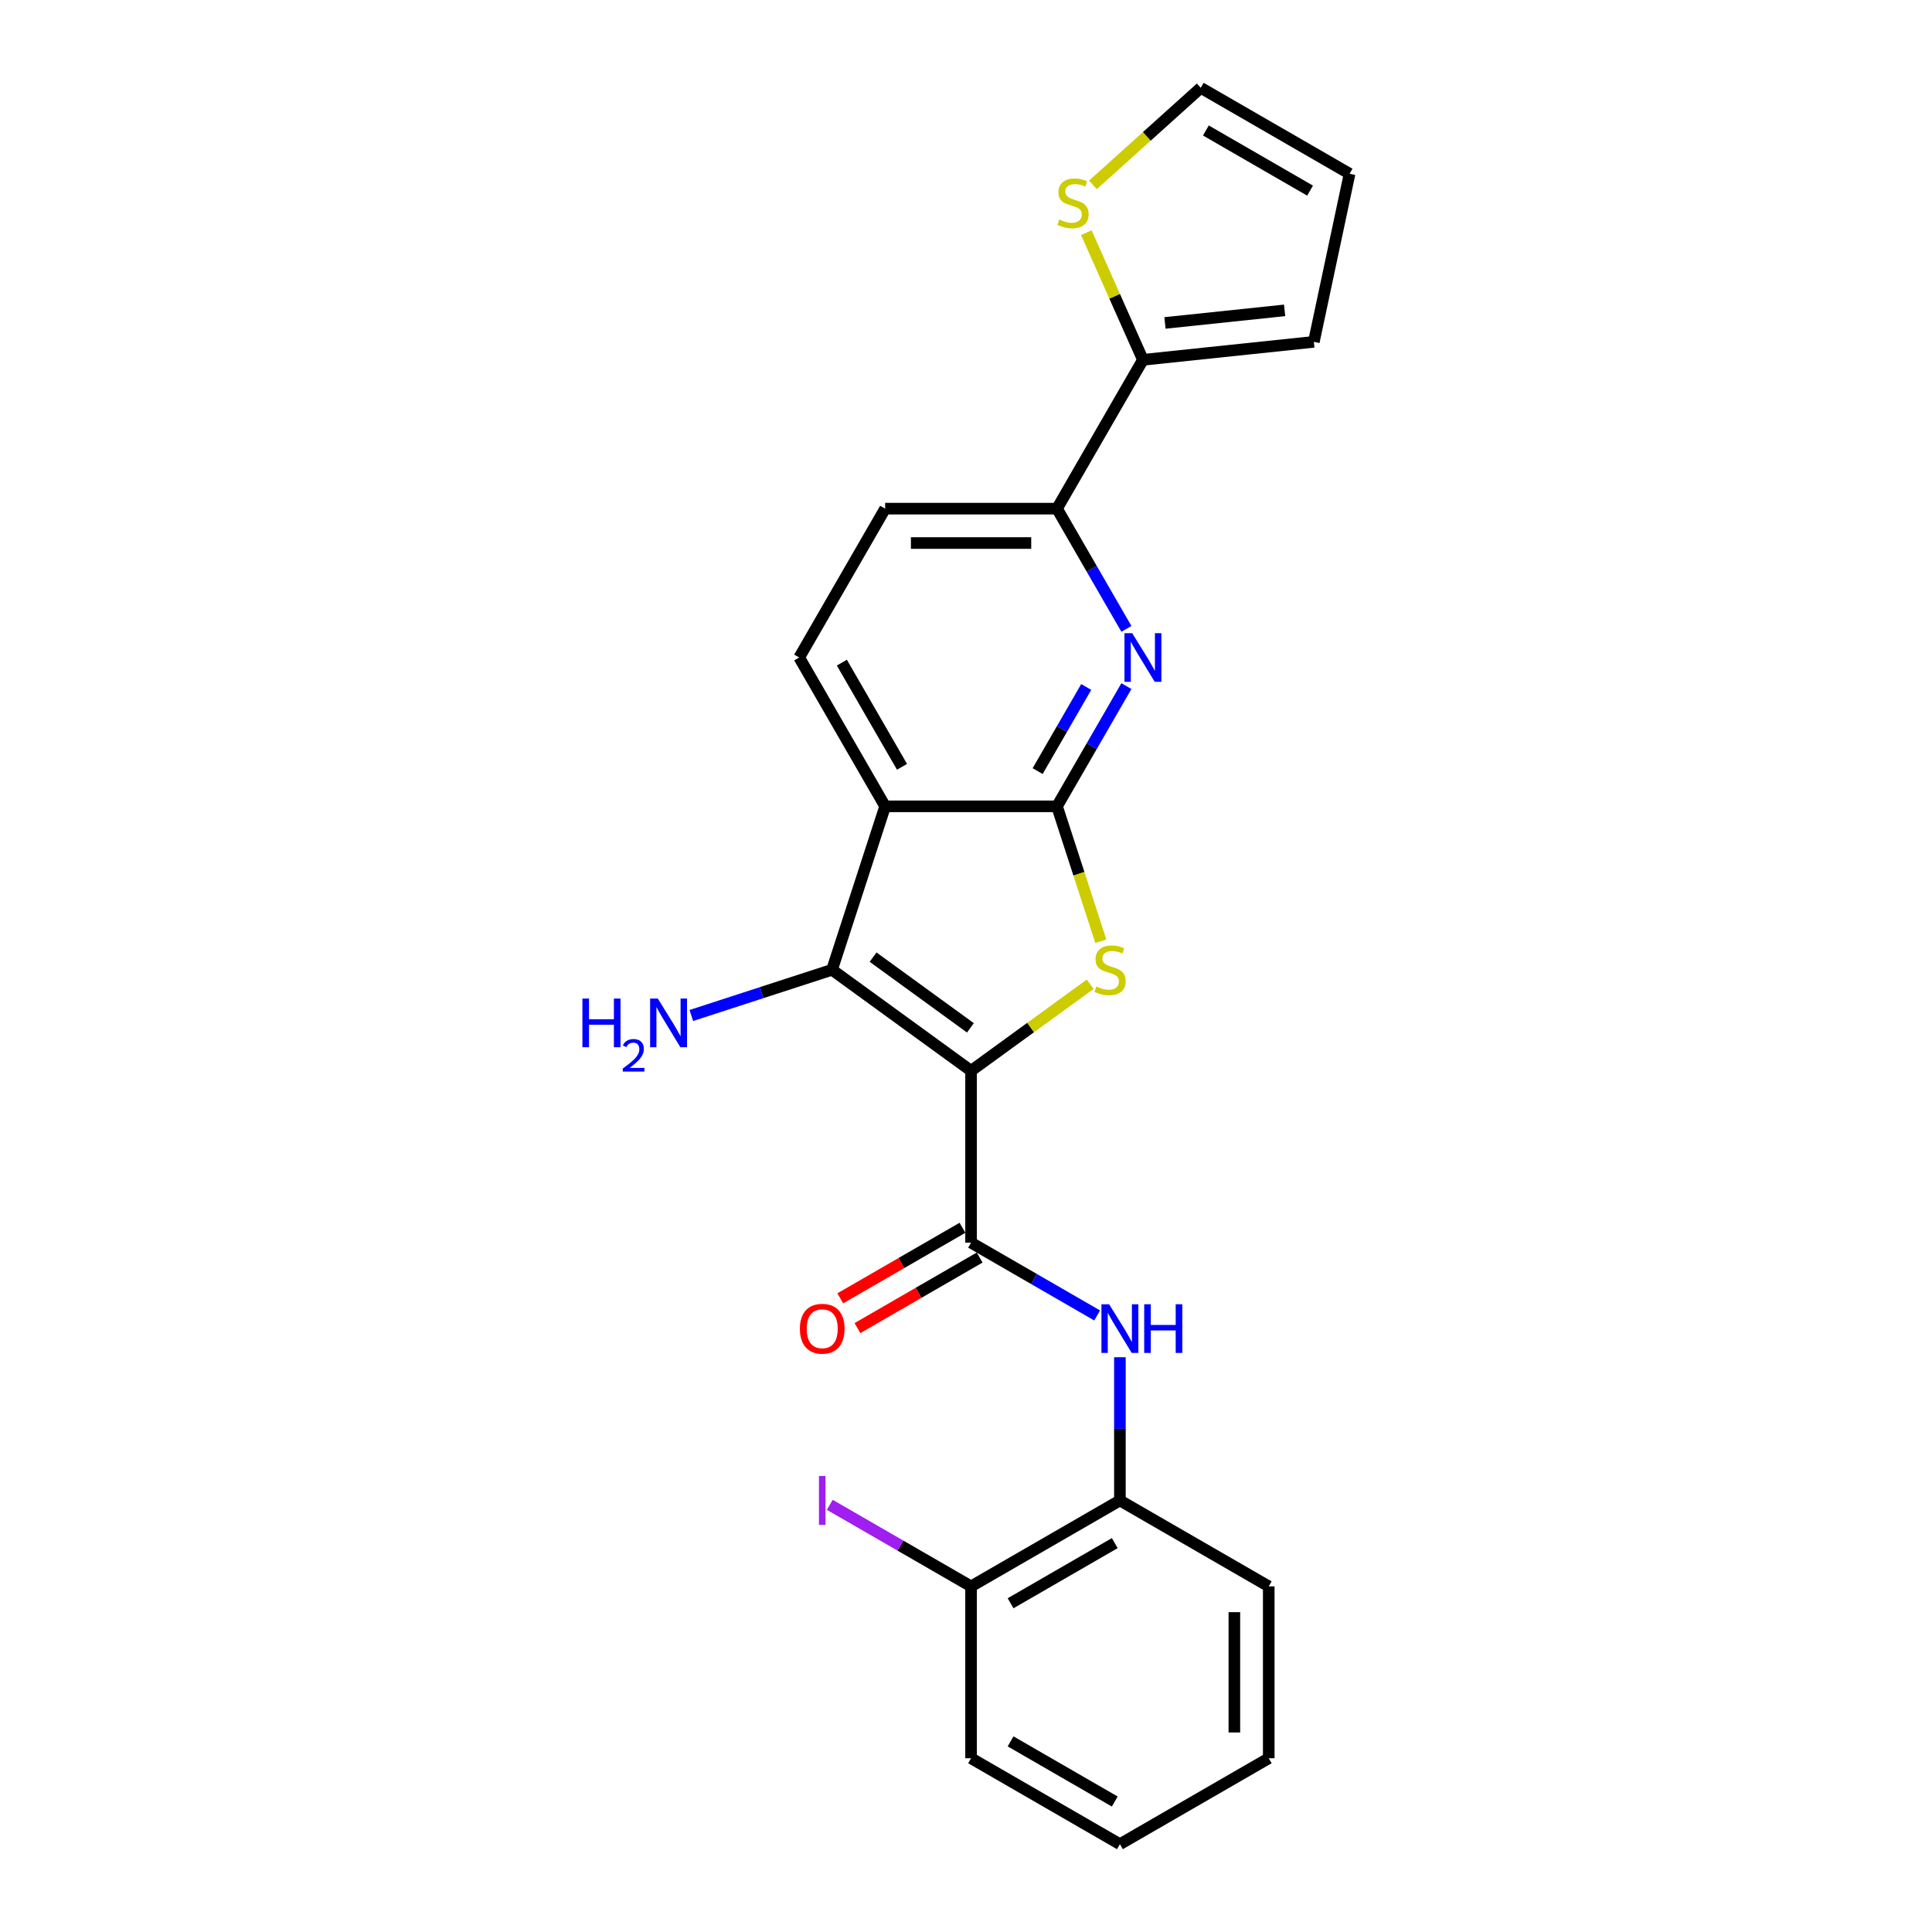 <?xml version='1.0' encoding='iso-8859-1'?>
<svg version='1.1' baseProfile='full'
              xmlns='http://www.w3.org/2000/svg'
                      xmlns:rdkit='http://www.rdkit.org/xml'
                      xmlns:xlink='http://www.w3.org/1999/xlink'
                  xml:space='preserve'
width='1000px' height='1000px' viewBox='0 0 1000 1000'>
<!-- END OF HEADER -->
<rect style='opacity:1.0;fill:#FFFFFF;stroke:none' width='1000' height='1000' x='0' y='0'> </rect>
<path class='bond-1' d='M 502.623,554.245 L 533.456,531.844' style='fill:none;fill-rule:evenodd;stroke:#000000;stroke-width:6px;stroke-linecap:butt;stroke-linejoin:miter;stroke-opacity:1' />
<path class='bond-1' d='M 533.456,531.844 L 564.288,509.442' style='fill:none;fill-rule:evenodd;stroke:#CCCC00;stroke-width:6px;stroke-linecap:butt;stroke-linejoin:miter;stroke-opacity:1' />
<path class='bond-2' d='M 502.623,554.245 L 430.656,501.958' style='fill:none;fill-rule:evenodd;stroke:#000000;stroke-width:6px;stroke-linecap:butt;stroke-linejoin:miter;stroke-opacity:1' />
<path class='bond-2' d='M 502.285,532.009 L 451.908,495.408' style='fill:none;fill-rule:evenodd;stroke:#000000;stroke-width:6px;stroke-linecap:butt;stroke-linejoin:miter;stroke-opacity:1' />
<path class='bond-4' d='M 502.623,554.245 L 502.623,643.201' style='fill:none;fill-rule:evenodd;stroke:#000000;stroke-width:6px;stroke-linecap:butt;stroke-linejoin:miter;stroke-opacity:1' />
<path class='bond-0' d='M 547.101,417.356 L 558.443,452.265' style='fill:none;fill-rule:evenodd;stroke:#000000;stroke-width:6px;stroke-linecap:butt;stroke-linejoin:miter;stroke-opacity:1' />
<path class='bond-0' d='M 558.443,452.265 L 569.786,487.174' style='fill:none;fill-rule:evenodd;stroke:#CCCC00;stroke-width:6px;stroke-linecap:butt;stroke-linejoin:miter;stroke-opacity:1' />
<path class='bond-5' d='M 547.101,417.356 L 565.061,386.247' style='fill:none;fill-rule:evenodd;stroke:#000000;stroke-width:6px;stroke-linecap:butt;stroke-linejoin:miter;stroke-opacity:1' />
<path class='bond-5' d='M 565.061,386.247 L 583.022,355.138' style='fill:none;fill-rule:evenodd;stroke:#0000FF;stroke-width:6px;stroke-linecap:butt;stroke-linejoin:miter;stroke-opacity:1' />
<path class='bond-5' d='M 537.081,399.128 L 549.654,377.352' style='fill:none;fill-rule:evenodd;stroke:#000000;stroke-width:6px;stroke-linecap:butt;stroke-linejoin:miter;stroke-opacity:1' />
<path class='bond-5' d='M 549.654,377.352 L 562.226,355.575' style='fill:none;fill-rule:evenodd;stroke:#0000FF;stroke-width:6px;stroke-linecap:butt;stroke-linejoin:miter;stroke-opacity:1' />
<path class='bond-24' d='M 547.101,417.356 L 458.145,417.356' style='fill:none;fill-rule:evenodd;stroke:#000000;stroke-width:6px;stroke-linecap:butt;stroke-linejoin:miter;stroke-opacity:1' />
<path class='bond-3' d='M 430.656,501.958 L 458.145,417.356' style='fill:none;fill-rule:evenodd;stroke:#000000;stroke-width:6px;stroke-linecap:butt;stroke-linejoin:miter;stroke-opacity:1' />
<path class='bond-16' d='M 430.656,501.958 L 394.244,513.789' style='fill:none;fill-rule:evenodd;stroke:#000000;stroke-width:6px;stroke-linecap:butt;stroke-linejoin:miter;stroke-opacity:1' />
<path class='bond-16' d='M 394.244,513.789 L 357.832,525.62' style='fill:none;fill-rule:evenodd;stroke:#0000FF;stroke-width:6px;stroke-linecap:butt;stroke-linejoin:miter;stroke-opacity:1' />
<path class='bond-9' d='M 458.145,417.356 L 413.667,340.318' style='fill:none;fill-rule:evenodd;stroke:#000000;stroke-width:6px;stroke-linecap:butt;stroke-linejoin:miter;stroke-opacity:1' />
<path class='bond-9' d='M 466.881,396.905 L 435.746,342.978' style='fill:none;fill-rule:evenodd;stroke:#000000;stroke-width:6px;stroke-linecap:butt;stroke-linejoin:miter;stroke-opacity:1' />
<path class='bond-6' d='M 502.623,643.201 L 535.253,662.04' style='fill:none;fill-rule:evenodd;stroke:#000000;stroke-width:6px;stroke-linecap:butt;stroke-linejoin:miter;stroke-opacity:1' />
<path class='bond-6' d='M 535.253,662.04 L 567.883,680.879' style='fill:none;fill-rule:evenodd;stroke:#0000FF;stroke-width:6px;stroke-linecap:butt;stroke-linejoin:miter;stroke-opacity:1' />
<path class='bond-12' d='M 498.175,635.497 L 466.55,653.755' style='fill:none;fill-rule:evenodd;stroke:#000000;stroke-width:6px;stroke-linecap:butt;stroke-linejoin:miter;stroke-opacity:1' />
<path class='bond-12' d='M 466.55,653.755 L 434.925,672.014' style='fill:none;fill-rule:evenodd;stroke:#FF0000;stroke-width:6px;stroke-linecap:butt;stroke-linejoin:miter;stroke-opacity:1' />
<path class='bond-12' d='M 507.071,650.904 L 475.446,669.163' style='fill:none;fill-rule:evenodd;stroke:#000000;stroke-width:6px;stroke-linecap:butt;stroke-linejoin:miter;stroke-opacity:1' />
<path class='bond-12' d='M 475.446,669.163 L 443.821,687.422' style='fill:none;fill-rule:evenodd;stroke:#FF0000;stroke-width:6px;stroke-linecap:butt;stroke-linejoin:miter;stroke-opacity:1' />
<path class='bond-7' d='M 583.022,325.498 L 565.061,294.389' style='fill:none;fill-rule:evenodd;stroke:#0000FF;stroke-width:6px;stroke-linecap:butt;stroke-linejoin:miter;stroke-opacity:1' />
<path class='bond-7' d='M 565.061,294.389 L 547.101,263.28' style='fill:none;fill-rule:evenodd;stroke:#000000;stroke-width:6px;stroke-linecap:butt;stroke-linejoin:miter;stroke-opacity:1' />
<path class='bond-11' d='M 579.661,702.498 L 579.661,739.566' style='fill:none;fill-rule:evenodd;stroke:#0000FF;stroke-width:6px;stroke-linecap:butt;stroke-linejoin:miter;stroke-opacity:1' />
<path class='bond-11' d='M 579.661,739.566 L 579.661,776.634' style='fill:none;fill-rule:evenodd;stroke:#000000;stroke-width:6px;stroke-linecap:butt;stroke-linejoin:miter;stroke-opacity:1' />
<path class='bond-8' d='M 547.101,263.28 L 591.578,186.243' style='fill:none;fill-rule:evenodd;stroke:#000000;stroke-width:6px;stroke-linecap:butt;stroke-linejoin:miter;stroke-opacity:1' />
<path class='bond-25' d='M 547.101,263.28 L 458.145,263.28' style='fill:none;fill-rule:evenodd;stroke:#000000;stroke-width:6px;stroke-linecap:butt;stroke-linejoin:miter;stroke-opacity:1' />
<path class='bond-25' d='M 533.757,281.072 L 471.488,281.072' style='fill:none;fill-rule:evenodd;stroke:#000000;stroke-width:6px;stroke-linecap:butt;stroke-linejoin:miter;stroke-opacity:1' />
<path class='bond-10' d='M 591.578,186.243 L 576.929,153.34' style='fill:none;fill-rule:evenodd;stroke:#000000;stroke-width:6px;stroke-linecap:butt;stroke-linejoin:miter;stroke-opacity:1' />
<path class='bond-10' d='M 576.929,153.34 L 562.28,120.438' style='fill:none;fill-rule:evenodd;stroke:#CCCC00;stroke-width:6px;stroke-linecap:butt;stroke-linejoin:miter;stroke-opacity:1' />
<path class='bond-14' d='M 591.578,186.243 L 680.047,176.944' style='fill:none;fill-rule:evenodd;stroke:#000000;stroke-width:6px;stroke-linecap:butt;stroke-linejoin:miter;stroke-opacity:1' />
<path class='bond-14' d='M 602.989,167.154 L 664.917,160.645' style='fill:none;fill-rule:evenodd;stroke:#000000;stroke-width:6px;stroke-linecap:butt;stroke-linejoin:miter;stroke-opacity:1' />
<path class='bond-13' d='M 413.667,340.318 L 458.145,263.28' style='fill:none;fill-rule:evenodd;stroke:#000000;stroke-width:6px;stroke-linecap:butt;stroke-linejoin:miter;stroke-opacity:1' />
<path class='bond-15' d='M 565.698,95.702 L 593.601,70.579' style='fill:none;fill-rule:evenodd;stroke:#CCCC00;stroke-width:6px;stroke-linecap:butt;stroke-linejoin:miter;stroke-opacity:1' />
<path class='bond-15' d='M 593.601,70.579 L 621.504,45.455' style='fill:none;fill-rule:evenodd;stroke:#000000;stroke-width:6px;stroke-linecap:butt;stroke-linejoin:miter;stroke-opacity:1' />
<path class='bond-17' d='M 579.661,776.634 L 502.623,821.112' style='fill:none;fill-rule:evenodd;stroke:#000000;stroke-width:6px;stroke-linecap:butt;stroke-linejoin:miter;stroke-opacity:1' />
<path class='bond-17' d='M 577.001,798.713 L 523.074,829.848' style='fill:none;fill-rule:evenodd;stroke:#000000;stroke-width:6px;stroke-linecap:butt;stroke-linejoin:miter;stroke-opacity:1' />
<path class='bond-20' d='M 579.661,776.634 L 656.699,821.112' style='fill:none;fill-rule:evenodd;stroke:#000000;stroke-width:6px;stroke-linecap:butt;stroke-linejoin:miter;stroke-opacity:1' />
<path class='bond-18' d='M 680.047,176.944 L 698.542,89.932' style='fill:none;fill-rule:evenodd;stroke:#000000;stroke-width:6px;stroke-linecap:butt;stroke-linejoin:miter;stroke-opacity:1' />
<path class='bond-27' d='M 621.504,45.455 L 698.542,89.932' style='fill:none;fill-rule:evenodd;stroke:#000000;stroke-width:6px;stroke-linecap:butt;stroke-linejoin:miter;stroke-opacity:1' />
<path class='bond-27' d='M 624.164,67.534 L 678.09,98.668' style='fill:none;fill-rule:evenodd;stroke:#000000;stroke-width:6px;stroke-linecap:butt;stroke-linejoin:miter;stroke-opacity:1' />
<path class='bond-19' d='M 502.623,821.112 L 466.061,800.003' style='fill:none;fill-rule:evenodd;stroke:#000000;stroke-width:6px;stroke-linecap:butt;stroke-linejoin:miter;stroke-opacity:1' />
<path class='bond-19' d='M 466.061,800.003 L 429.499,778.894' style='fill:none;fill-rule:evenodd;stroke:#A01EEF;stroke-width:6px;stroke-linecap:butt;stroke-linejoin:miter;stroke-opacity:1' />
<path class='bond-21' d='M 502.623,821.112 L 502.623,910.068' style='fill:none;fill-rule:evenodd;stroke:#000000;stroke-width:6px;stroke-linecap:butt;stroke-linejoin:miter;stroke-opacity:1' />
<path class='bond-22' d='M 656.699,821.112 L 656.699,910.068' style='fill:none;fill-rule:evenodd;stroke:#000000;stroke-width:6px;stroke-linecap:butt;stroke-linejoin:miter;stroke-opacity:1' />
<path class='bond-22' d='M 638.907,834.455 L 638.907,896.724' style='fill:none;fill-rule:evenodd;stroke:#000000;stroke-width:6px;stroke-linecap:butt;stroke-linejoin:miter;stroke-opacity:1' />
<path class='bond-26' d='M 502.623,910.068 L 579.661,954.545' style='fill:none;fill-rule:evenodd;stroke:#000000;stroke-width:6px;stroke-linecap:butt;stroke-linejoin:miter;stroke-opacity:1' />
<path class='bond-26' d='M 523.074,901.332 L 577.001,932.466' style='fill:none;fill-rule:evenodd;stroke:#000000;stroke-width:6px;stroke-linecap:butt;stroke-linejoin:miter;stroke-opacity:1' />
<path class='bond-23' d='M 656.699,910.068 L 579.661,954.545' style='fill:none;fill-rule:evenodd;stroke:#000000;stroke-width:6px;stroke-linecap:butt;stroke-linejoin:miter;stroke-opacity:1' />
<path  class='atom-2' d='M 567.473 510.605
Q 567.758 510.711, 568.932 511.209
Q 570.106 511.708, 571.387 512.028
Q 572.704 512.313, 573.985 512.313
Q 576.369 512.313, 577.756 511.174
Q 579.144 510, 579.144 507.971
Q 579.144 506.584, 578.432 505.73
Q 577.756 504.876, 576.689 504.413
Q 575.621 503.951, 573.842 503.417
Q 571.601 502.741, 570.248 502.1
Q 568.932 501.46, 567.971 500.108
Q 567.046 498.756, 567.046 496.478
Q 567.046 493.312, 569.181 491.355
Q 571.351 489.398, 575.621 489.398
Q 578.539 489.398, 581.848 490.785
L 581.03 493.525
Q 578.005 492.28, 575.728 492.28
Q 573.273 492.28, 571.921 493.312
Q 570.569 494.308, 570.604 496.051
Q 570.604 497.404, 571.28 498.222
Q 571.992 499.04, 572.988 499.503
Q 574.02 499.965, 575.728 500.499
Q 578.005 501.211, 579.357 501.922
Q 580.71 502.634, 581.67 504.093
Q 582.667 505.516, 582.667 507.971
Q 582.667 511.459, 580.318 513.344
Q 578.005 515.195, 574.127 515.195
Q 571.885 515.195, 570.177 514.697
Q 568.505 514.234, 566.512 513.416
L 567.473 510.605
' fill='#CCCC00'/>
<path  class='atom-6' d='M 586.01 327.722
L 594.265 341.066
Q 595.083 342.382, 596.4 344.766
Q 597.716 347.15, 597.788 347.292
L 597.788 327.722
L 601.132 327.722
L 601.132 352.914
L 597.681 352.914
L 588.821 338.326
Q 587.789 336.618, 586.686 334.661
Q 585.618 332.704, 585.298 332.099
L 585.298 352.914
L 582.025 352.914
L 582.025 327.722
L 586.01 327.722
' fill='#0000FF'/>
<path  class='atom-7' d='M 574.092 675.082
L 582.347 688.426
Q 583.165 689.742, 584.482 692.126
Q 585.799 694.51, 585.87 694.653
L 585.87 675.082
L 589.214 675.082
L 589.214 700.275
L 585.763 700.275
L 576.903 685.686
Q 575.871 683.978, 574.768 682.021
Q 573.701 680.064, 573.38 679.459
L 573.38 700.275
L 570.107 700.275
L 570.107 675.082
L 574.092 675.082
' fill='#0000FF'/>
<path  class='atom-7' d='M 592.239 675.082
L 595.655 675.082
L 595.655 685.793
L 608.536 685.793
L 608.536 675.082
L 611.952 675.082
L 611.952 700.275
L 608.536 700.275
L 608.536 688.639
L 595.655 688.639
L 595.655 700.275
L 592.239 700.275
L 592.239 675.082
' fill='#0000FF'/>
<path  class='atom-11' d='M 548.28 113.624
Q 548.565 113.731, 549.739 114.229
Q 550.914 114.727, 552.195 115.047
Q 553.511 115.332, 554.792 115.332
Q 557.176 115.332, 558.564 114.193
Q 559.951 113.019, 559.951 110.991
Q 559.951 109.603, 559.24 108.749
Q 558.564 107.895, 557.496 107.433
Q 556.429 106.97, 554.65 106.436
Q 552.408 105.76, 551.056 105.12
Q 549.739 104.479, 548.779 103.127
Q 547.853 101.775, 547.853 99.498
Q 547.853 96.331, 549.988 94.374
Q 552.159 92.417, 556.429 92.417
Q 559.347 92.417, 562.656 93.805
L 561.837 96.544
Q 558.813 95.299, 556.536 95.299
Q 554.08 95.299, 552.728 96.331
Q 551.376 97.327, 551.412 99.071
Q 551.412 100.423, 552.088 101.241
Q 552.799 102.06, 553.796 102.522
Q 554.828 102.985, 556.536 103.519
Q 558.813 104.23, 560.165 104.942
Q 561.517 105.654, 562.478 107.112
Q 563.474 108.536, 563.474 110.991
Q 563.474 114.478, 561.126 116.364
Q 558.813 118.214, 554.934 118.214
Q 552.693 118.214, 550.985 117.716
Q 549.312 117.253, 547.32 116.435
L 548.28 113.624
' fill='#CCCC00'/>
<path  class='atom-13' d='M 414.021 687.75
Q 414.021 681.701, 417.01 678.32
Q 419.998 674.94, 425.585 674.94
Q 431.171 674.94, 434.16 678.32
Q 437.149 681.701, 437.149 687.75
Q 437.149 693.87, 434.125 697.357
Q 431.1 700.808, 425.585 700.808
Q 420.034 700.808, 417.01 697.357
Q 414.021 693.905, 414.021 687.75
M 425.585 697.962
Q 429.428 697.962, 431.492 695.4
Q 433.591 692.802, 433.591 687.75
Q 433.591 682.804, 431.492 680.313
Q 429.428 677.787, 425.585 677.787
Q 421.742 677.787, 419.643 680.277
Q 417.579 682.768, 417.579 687.75
Q 417.579 692.838, 419.643 695.4
Q 421.742 697.962, 425.585 697.962
' fill='#FF0000'/>
<path  class='atom-17' d='M 301.458 516.851
L 304.874 516.851
L 304.874 527.561
L 317.755 527.561
L 317.755 516.851
L 321.171 516.851
L 321.171 542.043
L 317.755 542.043
L 317.755 530.408
L 304.874 530.408
L 304.874 542.043
L 301.458 542.043
L 301.458 516.851
' fill='#0000FF'/>
<path  class='atom-17' d='M 322.392 541.159
Q 323.003 539.586, 324.459 538.717
Q 325.915 537.824, 327.934 537.824
Q 330.447 537.824, 331.856 539.186
Q 333.265 540.549, 333.265 542.967
Q 333.265 545.433, 331.433 547.735
Q 329.625 550.036, 325.868 552.76
L 333.547 552.76
L 333.547 554.639
L 322.345 554.639
L 322.345 553.066
Q 325.445 550.858, 327.277 549.214
Q 329.132 547.57, 330.024 546.091
Q 330.917 544.611, 330.917 543.085
Q 330.917 541.488, 330.118 540.596
Q 329.32 539.703, 327.934 539.703
Q 326.596 539.703, 325.703 540.243
Q 324.811 540.783, 324.177 541.981
L 322.392 541.159
' fill='#0000FF'/>
<path  class='atom-17' d='M 340.486 516.851
L 348.741 530.194
Q 349.559 531.511, 350.876 533.895
Q 352.192 536.279, 352.263 536.421
L 352.263 516.851
L 355.608 516.851
L 355.608 542.043
L 352.157 542.043
L 343.297 527.454
Q 342.265 525.746, 341.162 523.789
Q 340.094 521.832, 339.774 521.227
L 339.774 542.043
L 336.5 542.043
L 336.5 516.851
L 340.486 516.851
' fill='#0000FF'/>
<path  class='atom-20' d='M 423.895 763.985
L 427.275 763.985
L 427.275 789.284
L 423.895 789.284
L 423.895 763.985
' fill='#A01EEF'/>
</svg>
